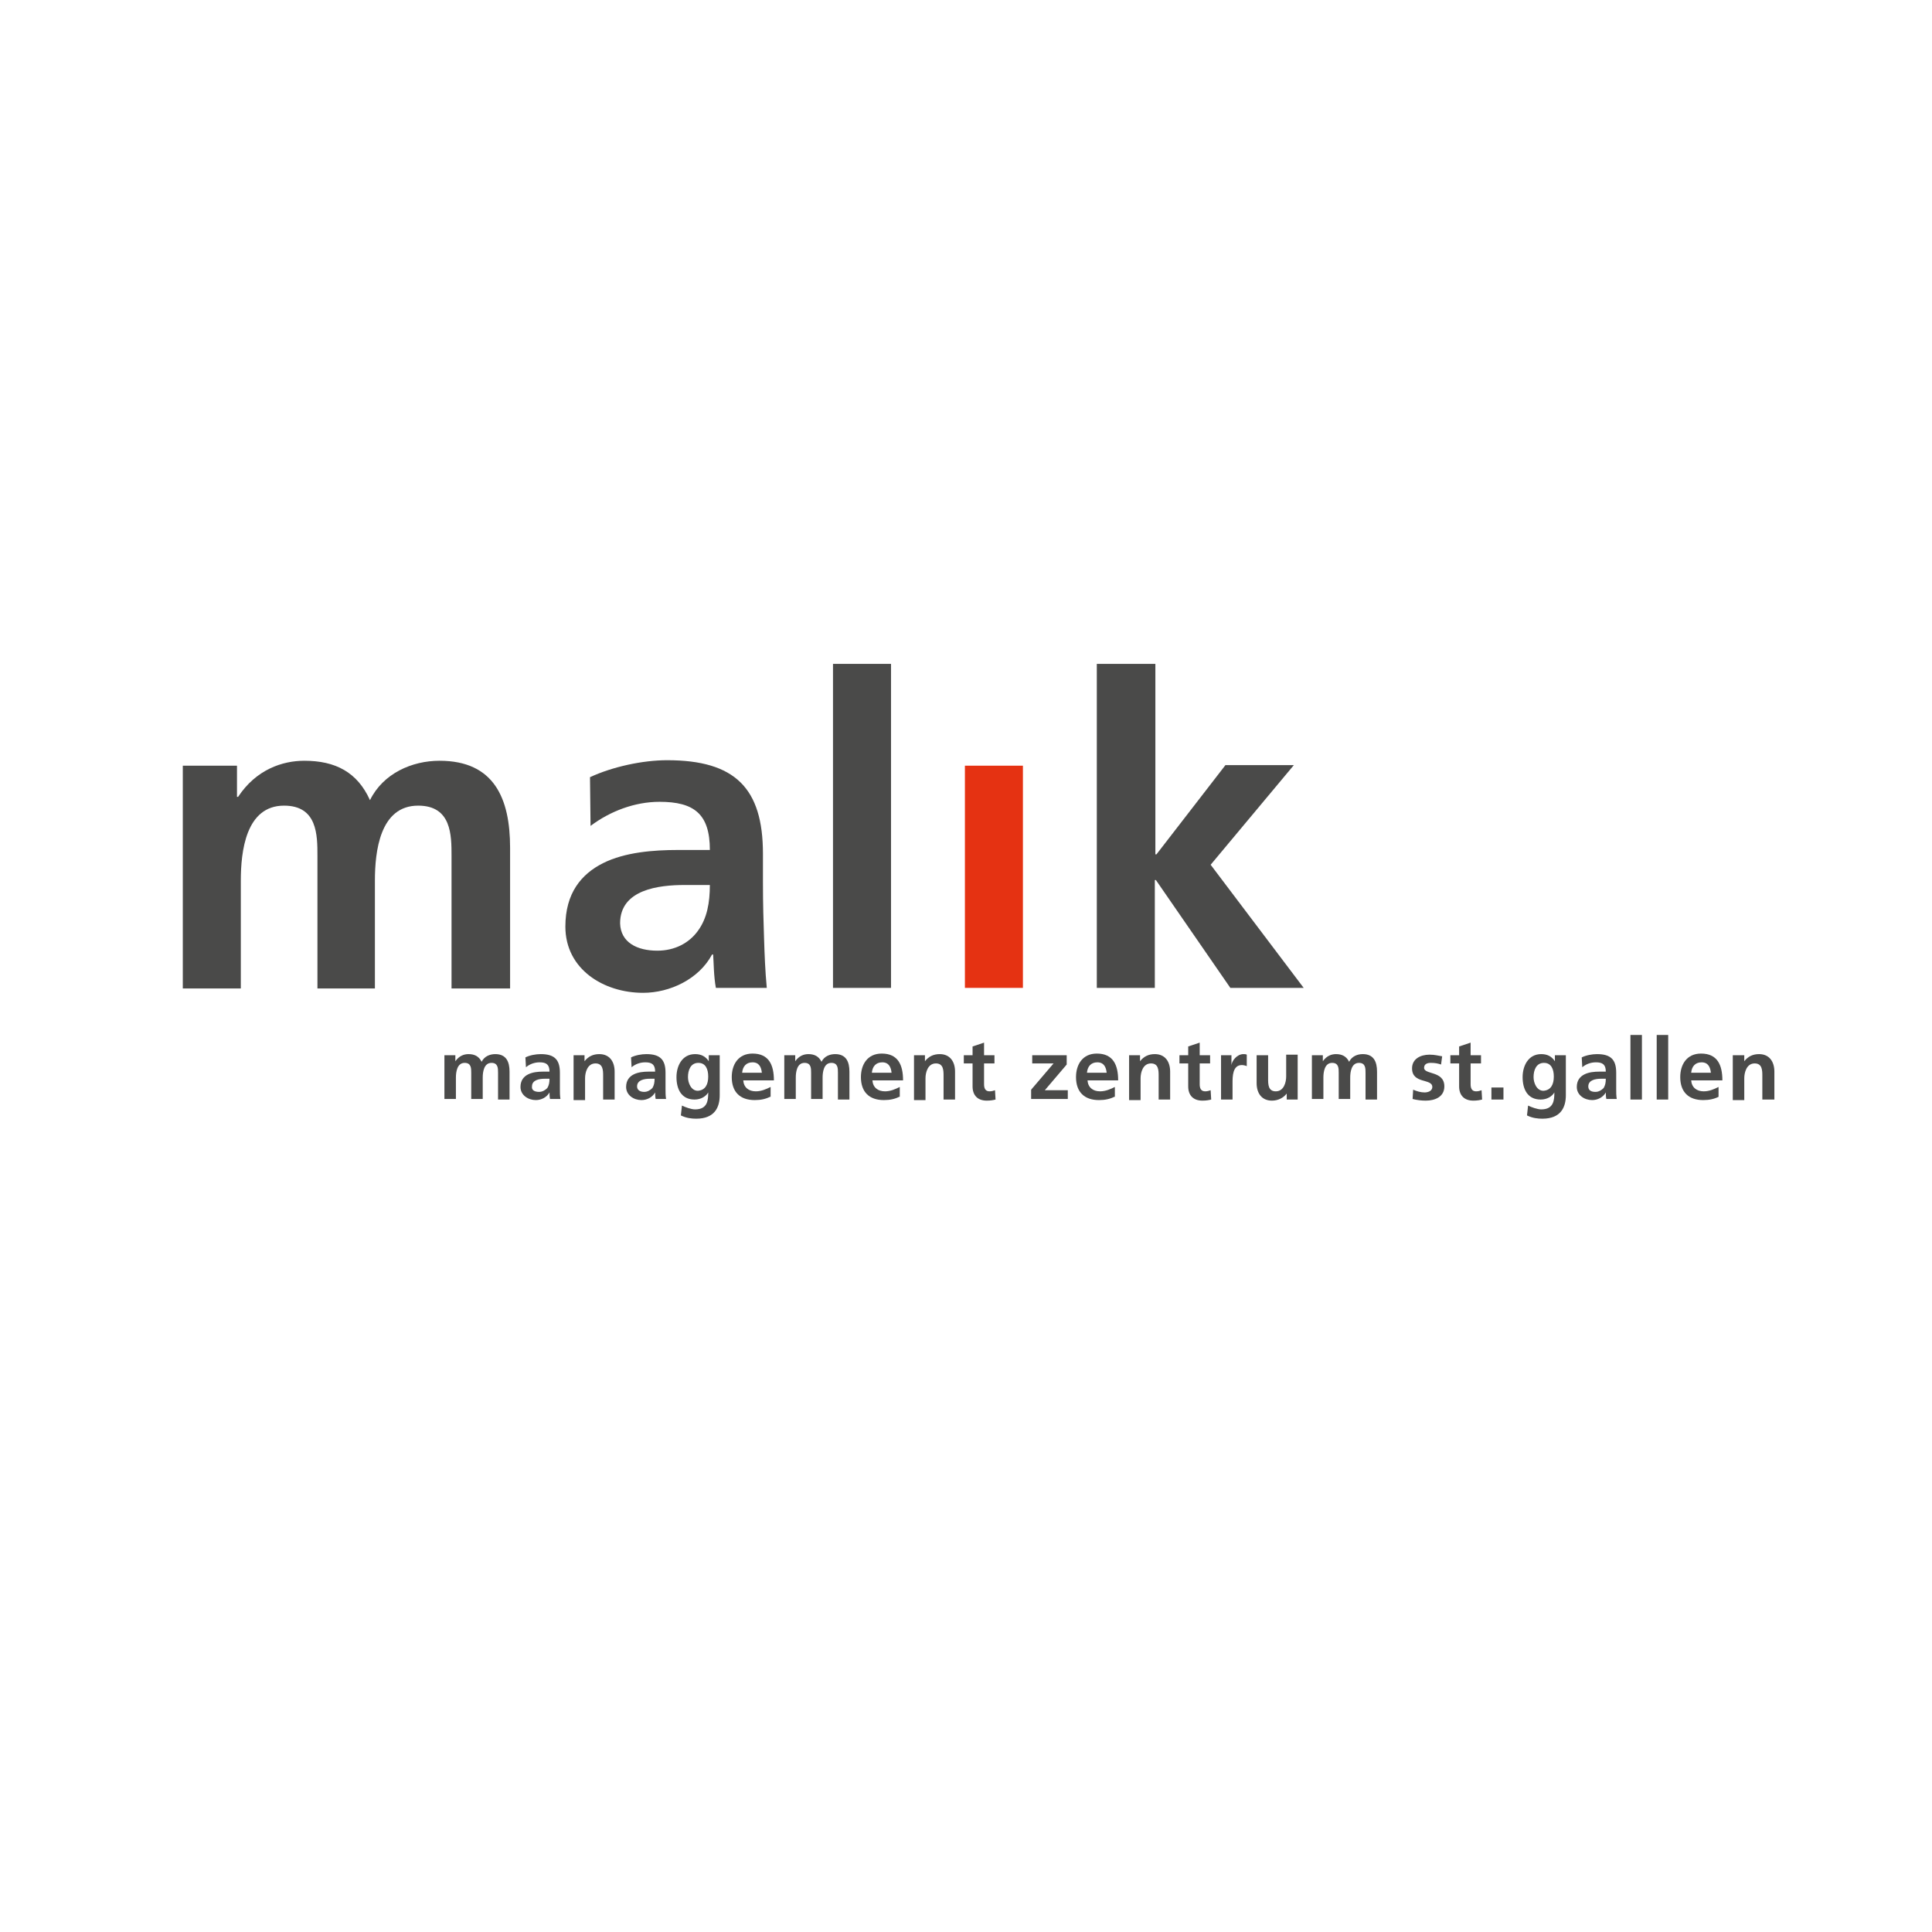 <?xml version="1.0" encoding="utf-8"?>
<!-- Generator: Adobe Illustrator 25.4.1, SVG Export Plug-In . SVG Version: 6.00 Build 0)  -->
<!DOCTYPE svg PUBLIC "-//W3C//DTD SVG 1.1//EN" "http://www.w3.org/Graphics/SVG/1.1/DTD/svg11.dtd">
<svg version="1.1" id="Ebene_1" xmlns:x="http://ns.adobe.com/Extensibility/1.0/" xmlns:i="http://ns.adobe.com/AdobeIllustrator/10.0/" xmlns:graph="http://ns.adobe.com/Graphs/1.0/"
	 xmlns="http://www.w3.org/2000/svg" xmlns:xlink="http://www.w3.org/1999/xlink" x="0px" y="0px" width="353px" height="353px"
	 viewBox="0 0 353 353" style="enable-background:new 0 0 353 353;" xml:space="preserve">
<style type="text/css">
	.st0{fill:#4A4A49;}
	.st1{fill:#E53212;}
</style>
<g>
	<g>
		<g>
			<g>
				<path class="st0" d="M33.4,139.9h9.9v5.7h0.2c3.3-5,8.1-6.6,12.1-6.6c5.7,0,9.7,2.1,12,7.2c2.4-4.9,7.7-7.2,12.7-7.2
					c10,0,12.9,6.9,12.9,15.9v25.7H82.5v-24.2c0-3.8,0-9.2-6.1-9.2c-7,0-7.9,8.4-7.9,13.7v19.7H58v-24.2c0-3.8,0-9.2-6.1-9.2
					c-7,0-7.9,8.4-7.9,13.7v19.7H33.4V139.9z"/>
				<path class="st0" d="M107.8,142c4.1-1.9,9.6-3.1,14.1-3.1c12.4,0,17.5,5.1,17.5,17.1v5.2c0,4.1,0.1,7.2,0.2,10.2
					c0.1,3.1,0.2,5.9,0.5,9.1h-9.3c-0.4-2.1-0.4-4.8-0.5-6.1h-0.2c-2.4,4.5-7.7,7-12.6,7c-7.2,0-14.2-4.3-14.2-12.1
					c0-6.1,2.9-9.6,6.9-11.6c4-2,9.2-2.4,13.7-2.4h5.8c0-6.6-2.9-8.8-9.2-8.8c-4.5,0-9,1.7-12.6,4.4L107.8,142z M120.1,173.7
					c3.2,0,5.8-1.4,7.4-3.6c1.7-2.3,2.2-5.2,2.2-8.4h-4.6c-4.7,0-11.8,0.8-11.8,7C113.4,172.2,116.4,173.7,120.1,173.7z"/>
			</g>
			<path class="st0" d="M152.2,121.3h10.6v59.2h-10.6V121.3z"/>
			<path class="st1" d="M176.3,180.5v-40.6h10.6v40.6H176.3z"/>
			<path class="st0" d="M200.5,121.3h10.6v34.8h0.2l12.6-16.3h12.5L221.2,158l17,22.5h-13.4l-13.6-19.7h-0.2v19.7h-10.6V121.3z"/>
		</g>
		<g>
			<path class="st0" d="M81.2,192.8h2v1.1h0c0.7-1,1.6-1.3,2.4-1.3c1.1,0,1.9,0.4,2.4,1.4c0.5-1,1.5-1.4,2.5-1.4
				c2,0,2.6,1.4,2.6,3.2v5.1H91V196c0-0.8,0-1.8-1.2-1.8c-1.4,0-1.6,1.7-1.6,2.7v3.9h-2.1V196c0-0.8,0-1.8-1.2-1.8
				c-1.4,0-1.6,1.7-1.6,2.7v3.9h-2.1V192.8z"/>
			<path class="st0" d="M96,193.2c0.8-0.4,1.9-0.6,2.8-0.6c2.5,0,3.5,1,3.5,3.4v1c0,0.8,0,1.4,0,2c0,0.6,0,1.2,0.1,1.8h-1.9
				c-0.1-0.4-0.1-1-0.1-1.2h0c-0.5,0.9-1.5,1.4-2.5,1.4c-1.4,0-2.8-0.9-2.8-2.4c0-1.2,0.6-1.9,1.4-2.3c0.8-0.4,1.8-0.5,2.7-0.5h1.2
				c0-1.3-0.6-1.7-1.8-1.7c-0.9,0-1.8,0.3-2.5,0.9L96,193.2z M98.5,199.5c0.6,0,1.1-0.3,1.5-0.7c0.3-0.5,0.4-1,0.4-1.7h-0.9
				c-0.9,0-2.3,0.2-2.3,1.4C97.1,199.2,97.7,199.5,98.5,199.5z"/>
			<path class="st0" d="M104.8,192.8h2v1.1h0c0.7-0.9,1.6-1.3,2.7-1.3c1.9,0,2.8,1.4,2.8,3.2v5.1h-2.1v-4.3c0-1,0-2.3-1.4-2.3
				c-1.5,0-1.9,1.7-1.9,2.7v4h-2.1V192.8z"/>
			<path class="st0" d="M115.3,193.2c0.8-0.4,1.9-0.6,2.8-0.6c2.5,0,3.5,1,3.5,3.4v1c0,0.8,0,1.4,0,2c0,0.6,0,1.2,0.1,1.8h-1.9
				c-0.1-0.4-0.1-1-0.1-1.2h0c-0.5,0.9-1.5,1.4-2.5,1.4c-1.4,0-2.8-0.9-2.8-2.4c0-1.2,0.6-1.9,1.4-2.3c0.8-0.4,1.8-0.5,2.7-0.5h1.2
				c0-1.3-0.6-1.7-1.8-1.7c-0.9,0-1.8,0.3-2.5,0.9L115.3,193.2z M117.7,199.5c0.6,0,1.1-0.3,1.5-0.7c0.3-0.5,0.4-1,0.4-1.7h-0.9
				c-0.9,0-2.3,0.2-2.3,1.4C116.4,199.2,117,199.5,117.7,199.5z"/>
			<path class="st0" d="M131.5,192.8v7.3c0,2.2-0.9,4.3-4.3,4.3c-0.8,0-1.8-0.1-2.8-0.6l0.2-1.8c0.6,0.3,1.7,0.7,2.4,0.7
				c2.3,0,2.4-1.7,2.4-3.1h0c-0.4,0.7-1.3,1.3-2.5,1.3c-2.4,0-3.3-1.9-3.3-4.1c0-2,1-4.2,3.4-4.2c1.1,0,1.9,0.4,2.5,1.3h0v-1.1
				H131.5z M129.4,196.7c0-1.4-0.5-2.5-1.8-2.5c-1.4,0-1.9,1.3-1.9,2.6c0,1.1,0.6,2.5,1.8,2.5C128.9,199.2,129.4,198.1,129.4,196.7z
				"/>
			<path class="st0" d="M140.7,200.4c-0.8,0.4-1.7,0.6-2.8,0.6c-2.7,0-4.2-1.5-4.2-4.2c0-2.3,1.2-4.3,3.8-4.3c3,0,3.9,2.1,3.9,4.9
				h-5.6c0.1,1.3,1,2,2.3,2c1,0,1.9-0.4,2.7-0.8V200.4z M139.2,196c-0.1-1-0.5-1.9-1.7-1.9c-1.2,0-1.8,0.8-1.9,1.9H139.2z"/>
			<path class="st0" d="M143.3,192.8h2v1.1h0c0.7-1,1.6-1.3,2.4-1.3c1.1,0,1.9,0.4,2.4,1.4c0.5-1,1.5-1.4,2.5-1.4
				c2,0,2.6,1.4,2.6,3.2v5.1h-2.1V196c0-0.8,0-1.8-1.2-1.8c-1.4,0-1.6,1.7-1.6,2.7v3.9h-2.1V196c0-0.8,0-1.8-1.2-1.8
				c-1.4,0-1.6,1.7-1.6,2.7v3.9h-2.1V192.8z"/>
			<path class="st0" d="M164.3,200.4c-0.8,0.4-1.7,0.6-2.8,0.6c-2.7,0-4.2-1.5-4.2-4.2c0-2.3,1.2-4.3,3.8-4.3c3,0,3.9,2.1,3.9,4.9
				h-5.6c0.1,1.3,1,2,2.3,2c1,0,1.9-0.4,2.7-0.8V200.4z M162.9,196c-0.1-1-0.5-1.9-1.7-1.9s-1.8,0.8-1.9,1.9H162.9z"/>
			<path class="st0" d="M167,192.8h2v1.1h0c0.7-0.9,1.6-1.3,2.7-1.3c1.9,0,2.8,1.4,2.8,3.2v5.1h-2.1v-4.3c0-1,0-2.3-1.4-2.3
				c-1.5,0-1.9,1.7-1.9,2.7v4H167V192.8z"/>
			<path class="st0" d="M177.7,194.3h-1.6v-1.5h1.6v-1.6l2.1-0.7v2.3h1.9v1.5h-1.9v3.8c0,0.7,0.2,1.3,1,1.3c0.4,0,0.7-0.1,1-0.2
				l0.1,1.7c-0.4,0.1-0.9,0.2-1.6,0.2c-1.7,0-2.6-1-2.6-2.6V194.3z"/>
		</g>
		<g>
			<path class="st0" d="M188.5,192.8h6.4v1.7l-4,4.7h4.2v1.6h-6.7v-1.7l4.1-4.8h-3.9V192.8z"/>
			<path class="st0" d="M203.6,200.4c-0.8,0.4-1.7,0.6-2.8,0.6c-2.7,0-4.2-1.5-4.2-4.2c0-2.3,1.2-4.3,3.8-4.3c3,0,3.9,2.1,3.9,4.9
				h-5.6c0.1,1.3,1,2,2.3,2c1,0,1.9-0.4,2.7-0.8V200.4z M202.2,196c-0.1-1-0.5-1.9-1.7-1.9c-1.2,0-1.8,0.8-1.9,1.9H202.2z"/>
			<path class="st0" d="M206.3,192.8h2v1.1h0c0.7-0.9,1.6-1.3,2.7-1.3c1.9,0,2.8,1.4,2.8,3.2v5.1h-2.1v-4.3c0-1,0-2.3-1.4-2.3
				c-1.5,0-1.9,1.7-1.9,2.7v4h-2.1V192.8z"/>
			<path class="st0" d="M217.1,194.3h-1.6v-1.5h1.6v-1.6l2.1-0.7v2.3h1.9v1.5h-1.9v3.8c0,0.7,0.2,1.3,1,1.3c0.4,0,0.7-0.1,1-0.2
				l0.1,1.7c-0.4,0.1-0.9,0.2-1.6,0.2c-1.7,0-2.6-1-2.6-2.6V194.3z"/>
		</g>
		<g>
			<path class="st0" d="M223.1,192.8h1.9v1.8h0c0.1-0.8,1-2,2.2-2c0.2,0,0.4,0,0.6,0.1v2.1c-0.2-0.1-0.6-0.2-0.9-0.2
				c-1.7,0-1.7,2.1-1.7,3.3v3h-2.1V192.8z"/>
			<path class="st0" d="M237.1,200.9h-2v-1.1h0c-0.6,0.8-1.6,1.3-2.7,1.3c-1.9,0-2.8-1.4-2.8-3.2v-5.1h2.1v4.3c0,1,0,2.3,1.4,2.3
				c1.5,0,1.9-1.7,1.9-2.7v-4h2.1V200.9z"/>
			<path class="st0" d="M239.7,192.8h2v1.1h0c0.7-1,1.6-1.3,2.4-1.3c1.1,0,1.9,0.4,2.4,1.4c0.5-1,1.5-1.4,2.5-1.4
				c2,0,2.6,1.4,2.6,3.2v5.1h-2.1V196c0-0.8,0-1.8-1.2-1.8c-1.4,0-1.6,1.7-1.6,2.7v3.9h-2.1V196c0-0.8,0-1.8-1.2-1.8
				c-1.4,0-1.6,1.7-1.6,2.7v3.9h-2.1V192.8z"/>
		</g>
		<g>
			<path class="st0" d="M263.3,194.5c-0.6-0.2-1.1-0.3-1.9-0.3c-0.6,0-1.2,0.2-1.2,0.9c0,1.3,3.7,0.5,3.7,3.4c0,1.9-1.7,2.6-3.4,2.6
				c-0.8,0-1.6-0.1-2.4-0.3l0.1-1.7c0.7,0.3,1.4,0.5,2.1,0.5c0.5,0,1.4-0.2,1.4-1c0-1.6-3.7-0.5-3.7-3.4c0-1.7,1.5-2.5,3.2-2.5
				c1,0,1.6,0.2,2.3,0.3L263.3,194.5z"/>
			<path class="st0" d="M266.6,194.3h-1.6v-1.5h1.6v-1.6l2.1-0.7v2.3h1.9v1.5h-1.9v3.8c0,0.7,0.2,1.3,1,1.3c0.4,0,0.7-0.1,1-0.2
				l0.1,1.7c-0.4,0.1-0.9,0.2-1.6,0.2c-1.7,0-2.6-1-2.6-2.6V194.3z"/>
			<path class="st0" d="M272.5,198.7h2.2v2.2h-2.2V198.7z"/>
		</g>
		<g>
			<path class="st0" d="M286.1,192.8v7.3c0,2.2-0.9,4.3-4.3,4.3c-0.8,0-1.8-0.1-2.8-0.6l0.2-1.8c0.6,0.3,1.7,0.7,2.4,0.7
				c2.3,0,2.4-1.7,2.4-3.1h0c-0.4,0.7-1.3,1.3-2.5,1.3c-2.4,0-3.3-1.9-3.3-4.1c0-2,1-4.2,3.4-4.2c1.1,0,1.9,0.4,2.5,1.3h0v-1.1
				H286.1z M283.9,196.7c0-1.4-0.5-2.5-1.8-2.5c-1.4,0-1.9,1.3-1.9,2.6c0,1.1,0.6,2.5,1.8,2.5C283.4,199.2,283.9,198.1,283.9,196.7z
				"/>
			<path class="st0" d="M289,193.2c0.8-0.4,1.9-0.6,2.8-0.6c2.5,0,3.5,1,3.5,3.4v1c0,0.8,0,1.4,0,2c0,0.6,0,1.2,0.1,1.8h-1.9
				c-0.1-0.4-0.1-1-0.1-1.2h0c-0.5,0.9-1.5,1.4-2.5,1.4c-1.4,0-2.8-0.9-2.8-2.4c0-1.2,0.6-1.9,1.4-2.3c0.8-0.4,1.8-0.5,2.7-0.5h1.2
				c0-1.3-0.6-1.7-1.8-1.7c-0.9,0-1.8,0.3-2.5,0.9L289,193.2z M291.5,199.5c0.6,0,1.1-0.3,1.5-0.7c0.3-0.5,0.4-1,0.4-1.7h-0.9
				c-0.9,0-2.3,0.2-2.3,1.4C290.2,199.2,290.7,199.5,291.5,199.5z"/>
			<path class="st0" d="M297.9,189.1h2.1v11.8h-2.1V189.1z"/>
			<path class="st0" d="M302.7,189.1h2.1v11.8h-2.1V189.1z"/>
			<path class="st0" d="M314,200.4c-0.8,0.4-1.7,0.6-2.8,0.6c-2.7,0-4.2-1.5-4.2-4.2c0-2.3,1.2-4.3,3.8-4.3c3,0,3.9,2.1,3.9,4.9H309
				c0.1,1.3,1,2,2.3,2c1,0,1.9-0.4,2.7-0.8V200.4z M312.6,196c-0.1-1-0.5-1.9-1.7-1.9c-1.2,0-1.8,0.8-1.9,1.9H312.6z"/>
			<path class="st0" d="M316.7,192.8h2v1.1h0c0.7-0.9,1.6-1.3,2.7-1.3c1.9,0,2.8,1.4,2.8,3.2v5.1H322v-4.3c0-1,0-2.3-1.4-2.3
				c-1.5,0-1.9,1.7-1.9,2.7v4h-2.1V192.8z"/>
		</g>
	</g>
</g>
</svg>
